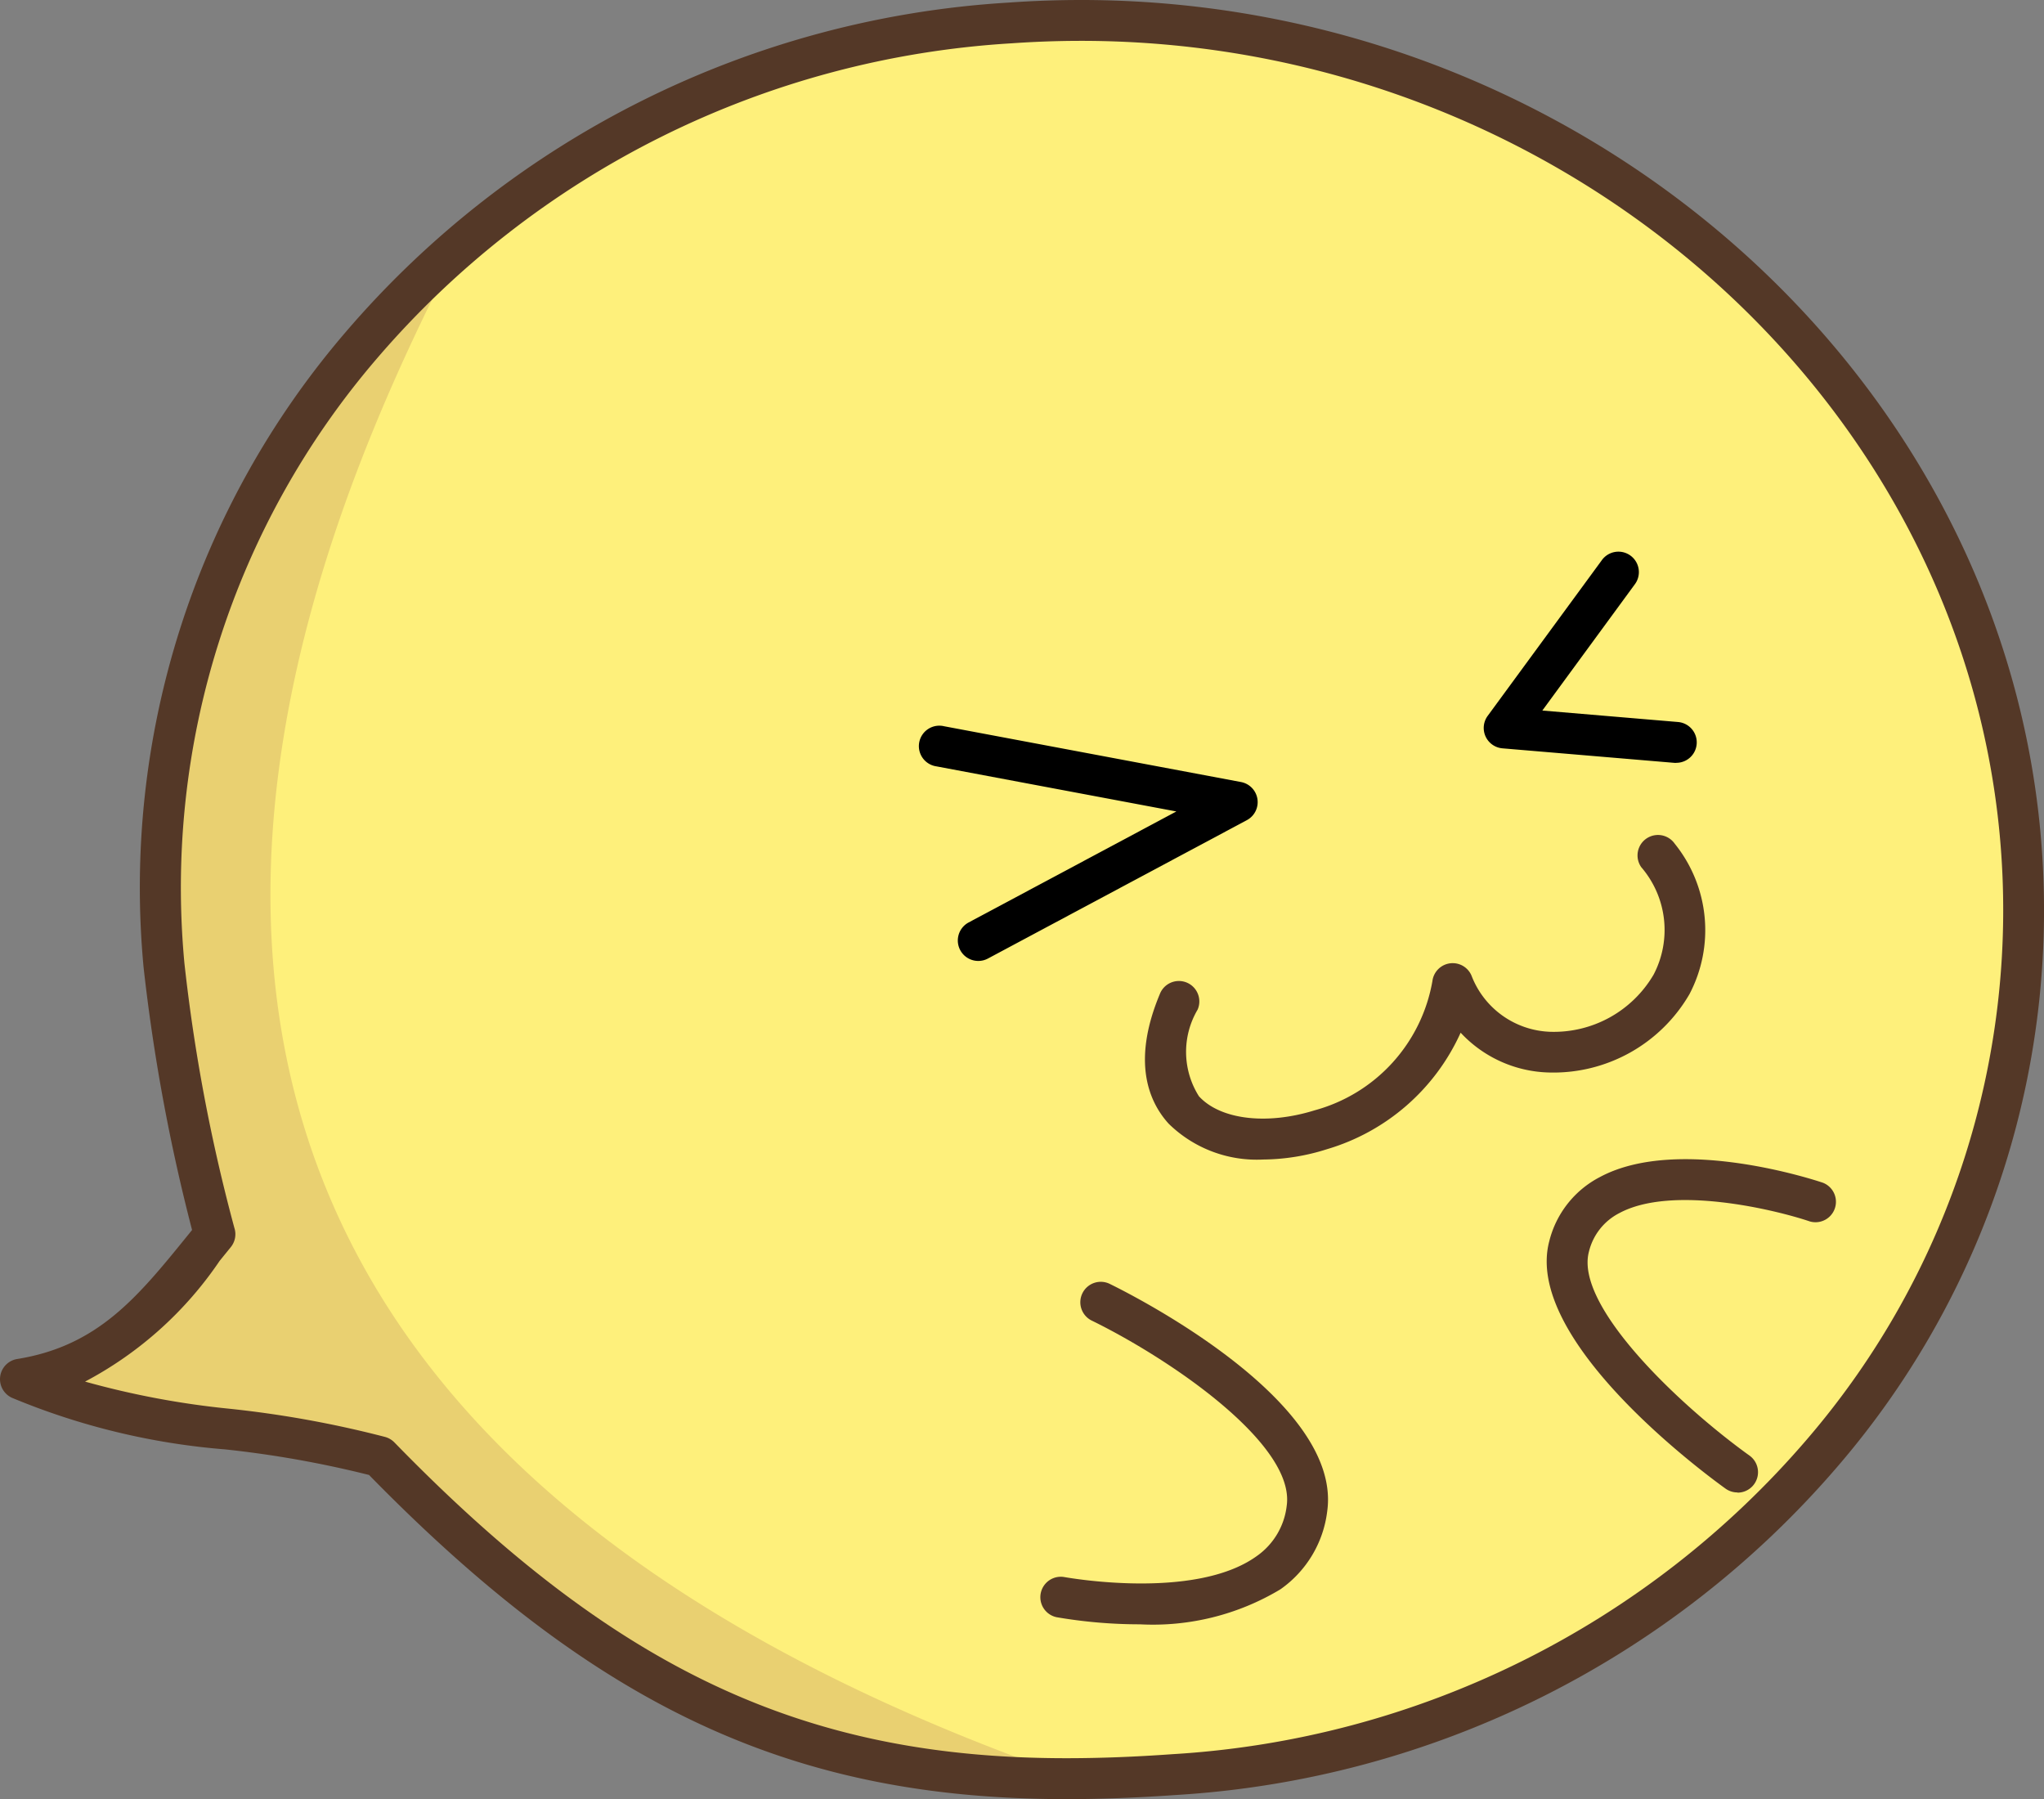 <svg xmlns="http://www.w3.org/2000/svg" width="62.799" height="55.267" viewBox="0 0 62.799 55.267">
  <rect x="0" y="0" width="62.799" height="55.267" fill="#808080" stroke="none"/>
  <g id="fu-chan-02" transform="translate(4409 -850.202)">
    <path id="パス_613" data-name="パス 613" d="M91,378.735c2.914-.465,4.867-2.21,6.613-4.352a56.09,56.09,0,0,1-2.2-8.365C94.014,351.16,105.645,338.2,121.4,337.074s29.641,10.011,31.036,24.869-10.243,27.814-25.987,28.938a29.8,29.8,0,0,1-24.4-9.765C97.983,379.991,94.818,380.449,91,378.735Z" transform="translate(-4499.372 513.834)" fill="#fef07b" fill-rule="evenodd"/>
    <path id="パス_614" data-name="パス 614" d="M136.8,378.722a.628.628,0,0,1-.3-1.182l6.382-3.41-7.37-1.385a.628.628,0,1,1,.232-1.233l9.124,1.714a.628.628,0,0,1,.18,1.171l-7.957,4.252A.626.626,0,0,1,136.8,378.722Z" transform="translate(-4515.74 500.999)"/>
    <path id="パス_615" data-name="パス 615" d="M168.5,369.475a.5.5,0,0,1-.053,0l-5.282-.446a.628.628,0,0,1-.453-1l3.5-4.773a.628.628,0,1,1,1.013.742l-2.836,3.87,4.166.352a.628.628,0,0,1-.052,1.254Z" transform="translate(-4526.003 504.161)"/>
    <path id="パス_616" data-name="パス 616" d="M162.149,377.85c3.316,4.748-4.258,8.591-6.305,3.938-.791,5.884-10.959,6.613-8.415.553" transform="translate(-4520.212 498.637)" fill="#fef07b" fill-rule="evenodd"/>
    <path id="パス_617" data-name="パス 617" d="M149.65,386.812a3.865,3.865,0,0,1-2.906-1.1c-.607-.668-1.145-1.9-.269-3.99a.628.628,0,1,1,1.158.486,2.551,2.551,0,0,0,.04,2.66c.653.718,2.081.892,3.554.433a5.005,5.005,0,0,0,3.62-3.972.628.628,0,0,1,1.2-.169,2.688,2.688,0,0,0,2.407,1.728,3.552,3.552,0,0,0,3.19-1.758,2.957,2.957,0,0,0-.382-3.3.628.628,0,1,1,1.03-.719,4.228,4.228,0,0,1,.453,4.62,4.834,4.834,0,0,1-4.346,2.407,3.834,3.834,0,0,1-2.685-1.222,6.53,6.53,0,0,1-4.11,3.58A6.6,6.6,0,0,1,149.65,386.812Z" transform="translate(-4519.838 499.009)" fill="#533726"/>
    <path id="パス_618" data-name="パス 618" d="M98.267,377.668a61.441,61.441,0,0,1-1.861-9.09c-.816-8.641,3.159-15.951,9.188-21.578-5.79,10.965-16.309,35.523,18.419,47.662-9.508.2-14.532-3.08-20.3-9.561-4.264-1.181-6.607-1.005-10.619-2.8C96.142,381.822,96.433,379.909,98.267,377.668Z" transform="translate(-4500.149 510.113)" fill="#e9d071" fill-rule="evenodd"/>
    <path id="パス_619" data-name="パス 619" d="M122.762,391.263c-8.394,0-14.414-2.794-21.424-9.958a32.246,32.246,0,0,0-4.425-.786,21.439,21.439,0,0,1-6.542-1.583.628.628,0,0,1,.158-1.193c2.482-.4,3.7-1.9,5.24-3.8l.132-.163a57.236,57.236,0,0,1-1.49-8.072,26.182,26.182,0,0,1,6.2-19.5,29.12,29.12,0,0,1,20.368-10.132c.742-.053,1.493-.08,2.233-.08,15.184,0,28.131,11.208,29.473,25.516a26.177,26.177,0,0,1-6.2,19.5,29.105,29.105,0,0,1-20.366,10.125C124.917,391.221,123.82,391.263,122.762,391.263ZM92.613,378.437a26.089,26.089,0,0,0,4.459.836,32.515,32.515,0,0,1,4.763.865.634.634,0,0,1,.283.168c6.795,6.981,12.583,9.7,20.644,9.7,1.027,0,2.1-.041,3.266-.124a27.865,27.865,0,0,0,19.5-9.685,24.931,24.931,0,0,0,5.909-18.569c-1.282-13.67-13.679-24.377-28.222-24.377-.711,0-1.432.026-2.143.076a27.875,27.875,0,0,0-19.5,9.691,24.936,24.936,0,0,0-5.906,18.568,53.647,53.647,0,0,0,1.534,8.127.629.629,0,0,1-.109.593l-.342.421A11.441,11.441,0,0,1,92.613,378.437Z" transform="translate(-4499 514.206)" fill="#543827"/>
    <path id="パス_620" data-name="パス 620" d="M171.528,402.933a.627.627,0,0,1-.365-.117c-.639-.459-6.219-4.567-5.416-7.6a3.045,3.045,0,0,1,1.559-1.973c2.427-1.3,6.67.116,6.85.177a.628.628,0,0,1-.4,1.189c-1.081-.365-4.238-1.126-5.854-.258a1.809,1.809,0,0,0-.937,1.188c-.441,1.666,2.793,4.724,4.934,6.262a.628.628,0,0,1-.367,1.138Z" transform="translate(-4527.148 493.115)" fill="#543827"/>
    <path id="パス_621" data-name="パス 621" d="M143.949,409.222a15.112,15.112,0,0,1-2.558-.218.628.628,0,0,1,.233-1.234c.04.006,4,.731,5.908-.639a2.191,2.191,0,0,0,.928-1.555c.261-1.871-3.525-4.473-5.972-5.675a.628.628,0,1,1,.553-1.127c.732.358,7.133,3.6,6.663,6.974a3.43,3.43,0,0,1-1.44,2.4A7.606,7.606,0,0,1,143.949,409.222Z" transform="translate(-4517.927 490.877)" fill="#543827"/>
  </g>
</svg>

